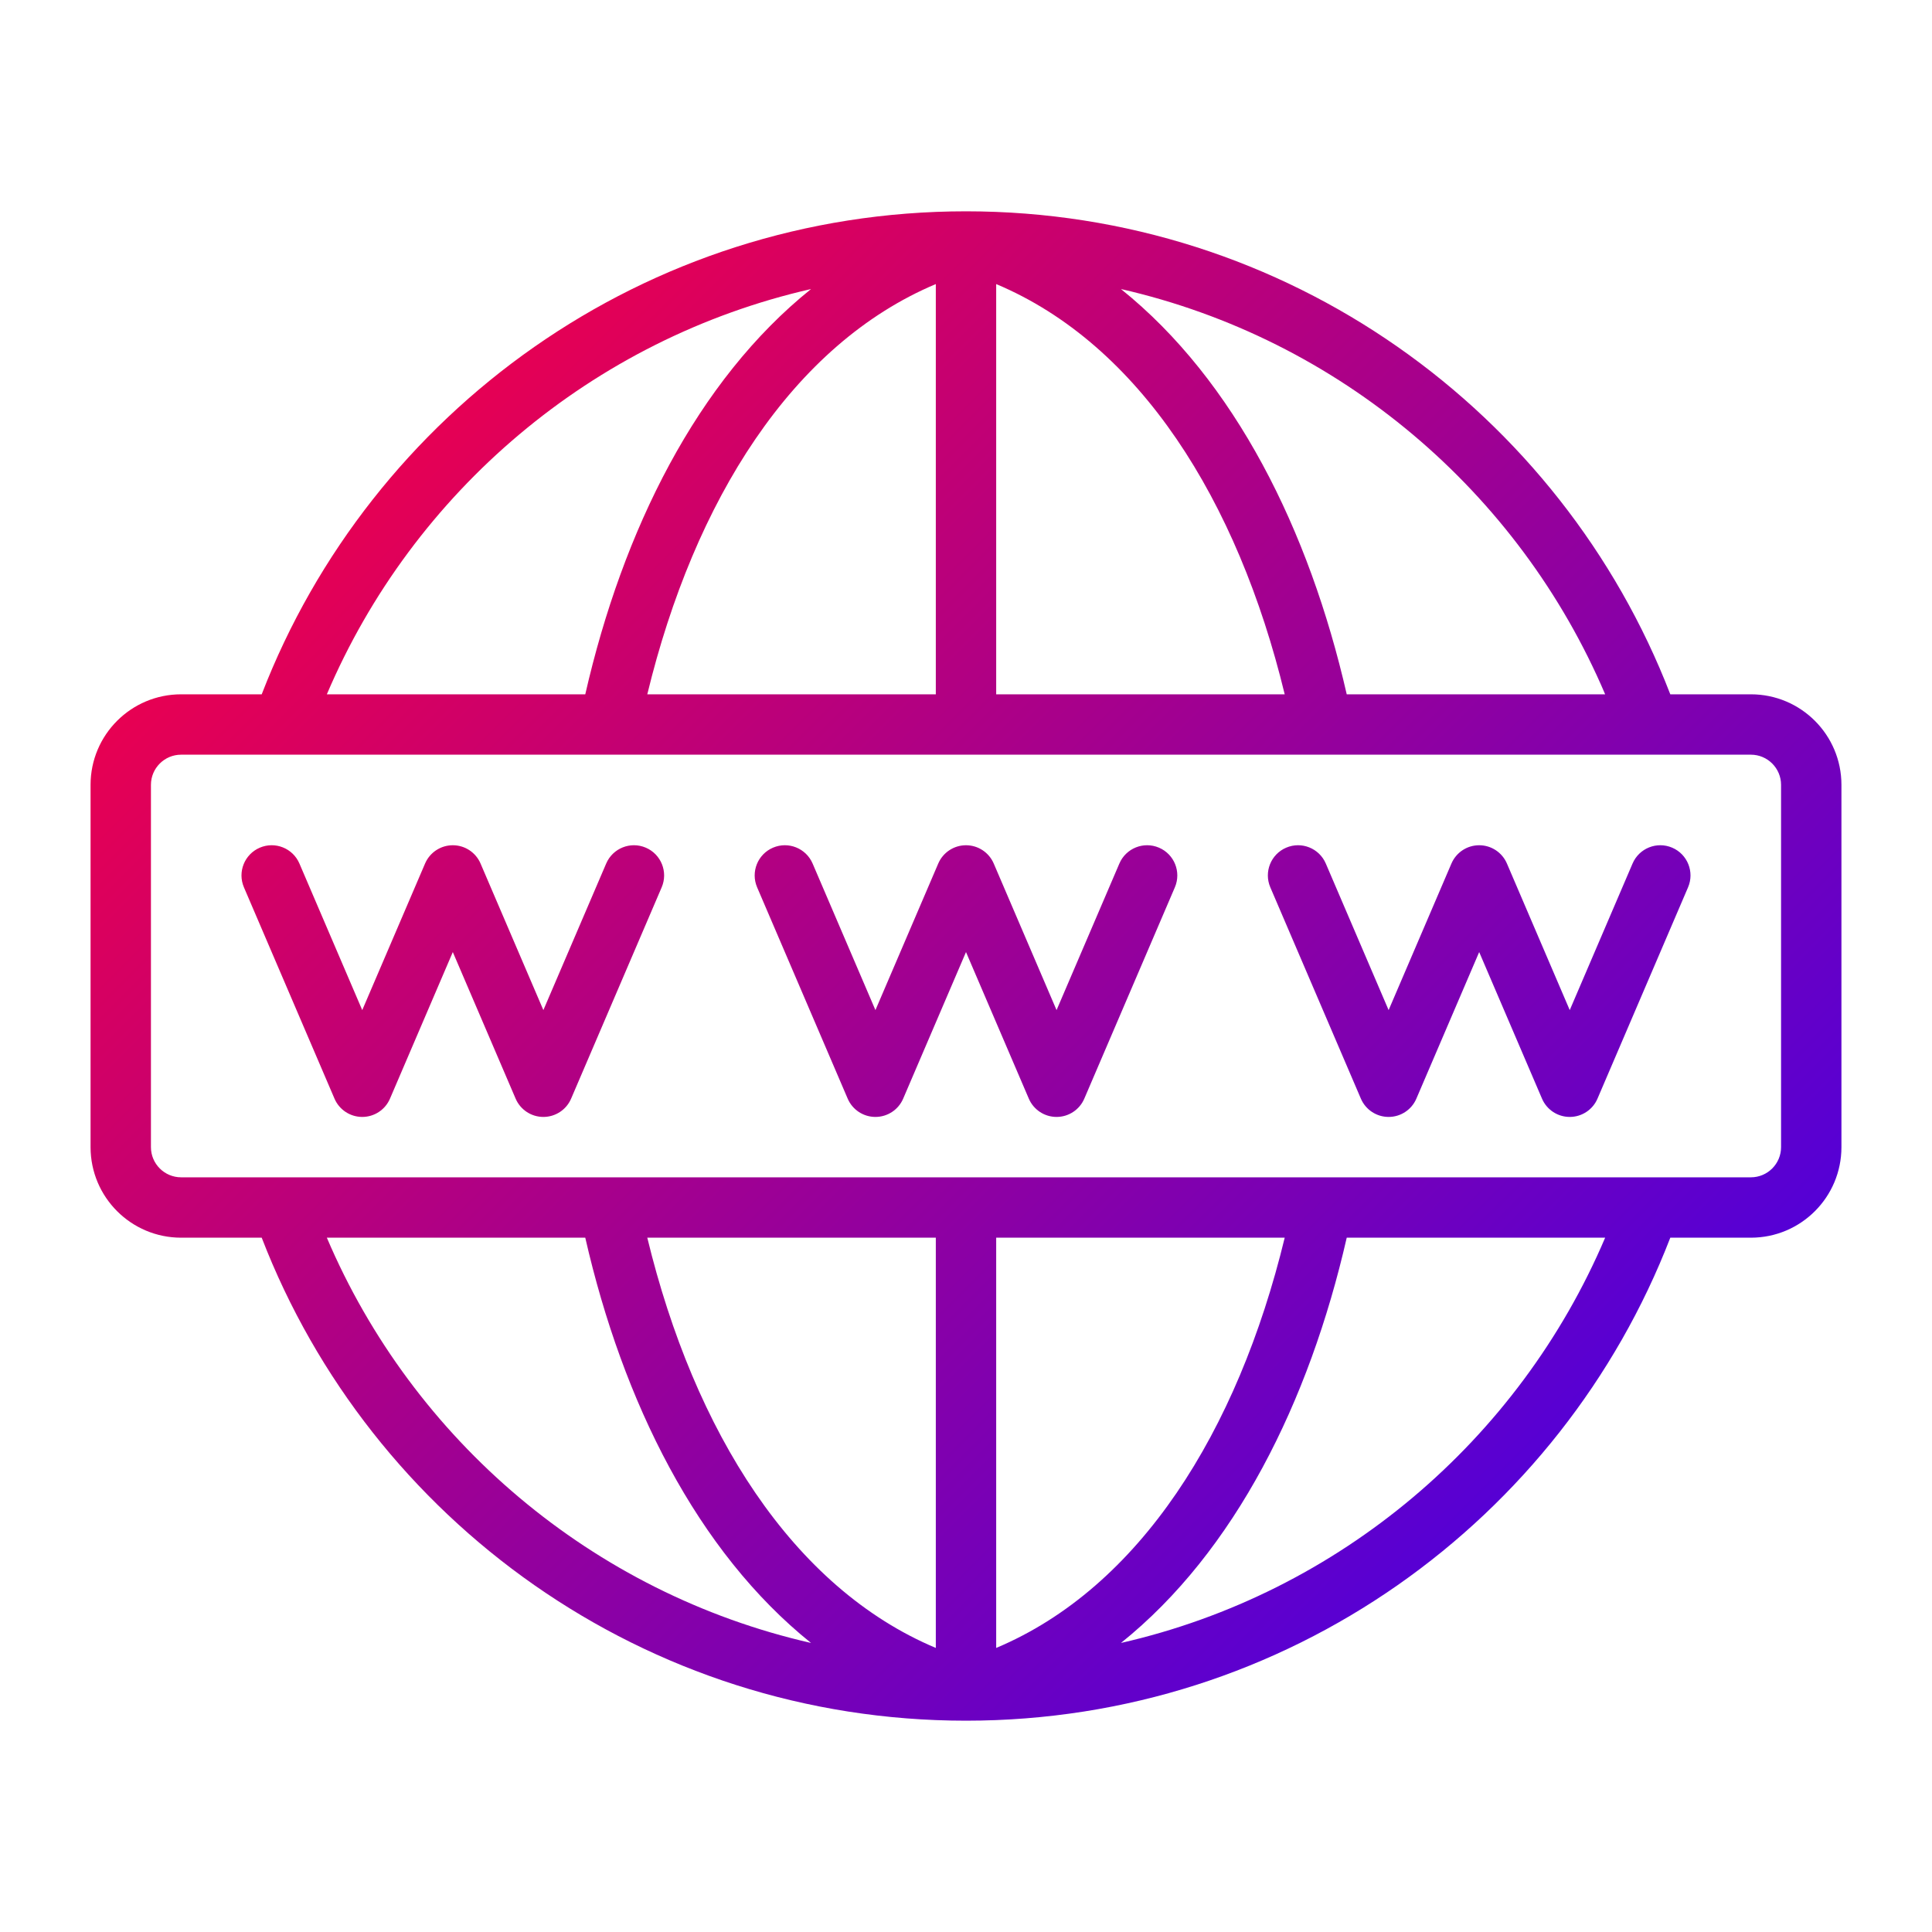 <?xml version="1.0" encoding="UTF-8"?><svg xmlns="http://www.w3.org/2000/svg" fill="none" height="512" style="fill: none;" viewBox="0 0 512 512" width="512"><path clip-rule="evenodd" d="M214.935 76.6C156.989 89.809 109.443 130.373 86.618 184H155.103C165.053 140.49 184.73 100.847 214.935 76.6ZM256 56C170.914 56 98.256 109.129 69.355 184H48C34.745 184 24 194.745 24 208V304C24 317.255 34.745 328 48 328H69.355C98.256 402.871 170.914 456 256 456C341.087 456 413.745 402.871 442.646 328H464C477.255 328 488 317.255 488 304V208C488 194.745 477.255 184 464 184H442.646C413.745 109.129 341.087 56 256 56ZM214.932 435.4C156.987 422.19 109.443 381.626 86.618 328H155.102C165.053 371.509 184.728 411.152 214.932 435.4ZM248 436.721C210.019 420.749 184.017 379.461 171.538 328H248V436.721ZM264 436.721V328H340.462C327.983 379.461 301.981 420.749 264 436.721ZM297.067 435.4C327.272 411.152 346.947 371.509 356.898 328H425.382C402.558 381.627 355.013 422.19 297.067 435.4ZM297.065 76.6C355.011 89.808 402.558 130.372 425.382 184H356.897C346.947 140.49 327.27 100.847 297.065 76.6ZM264 75.281C301.981 91.252 327.982 132.539 340.461 184H264V75.281ZM248 75.281V184H171.539C184.018 132.539 210.019 91.252 248 75.281ZM48 200C43.582 200 40 203.582 40 208V304C40 308.418 43.582 312 48 312H464C468.418 312 472 308.418 472 304V208C472 203.582 468.418 200 464 200H48ZM79.351 228.847C77.611 224.786 72.908 222.905 68.847 224.645C64.786 226.385 62.904 231.088 64.645 235.15L88.645 291.15C89.906 294.091 92.798 295.998 95.998 295.998C99.198 295.998 102.091 294.091 103.351 291.15L119.998 252.307L136.645 291.15C137.906 294.091 140.798 295.998 143.998 295.998C147.198 295.998 150.091 294.091 151.351 291.15L175.351 235.15C177.092 231.088 175.211 226.385 171.15 224.645C167.088 222.905 162.385 224.786 160.645 228.847L143.998 267.689L127.351 228.847C126.091 225.905 123.198 223.998 119.998 223.998C116.798 223.998 113.906 225.905 112.645 228.847L95.998 267.689L79.351 228.847ZM204.847 224.645C208.908 222.905 213.611 224.786 215.351 228.847L231.998 267.689L248.645 228.847C249.906 225.905 252.798 223.998 255.998 223.998C259.198 223.998 262.091 225.905 263.351 228.847L279.998 267.689L296.645 228.847C298.385 224.786 303.088 222.905 307.15 224.645C311.211 226.385 313.092 231.088 311.351 235.15L287.351 291.15C286.091 294.091 283.198 295.998 279.998 295.998C276.798 295.998 273.906 294.091 272.645 291.15L255.998 252.307L239.351 291.15C238.091 294.091 235.198 295.998 231.998 295.998C228.798 295.998 225.906 294.091 224.645 291.15L200.645 235.15C198.905 231.088 200.786 226.385 204.847 224.645ZM351.351 228.847C349.611 224.786 344.908 222.905 340.847 224.645C336.786 226.385 334.905 231.088 336.645 235.15L360.645 291.15C361.906 294.091 364.798 295.998 367.998 295.998C371.198 295.998 374.091 294.091 375.351 291.15L391.998 252.307L408.645 291.15C409.906 294.091 412.798 295.998 415.998 295.998C419.198 295.998 422.091 294.091 423.351 291.15L447.351 235.15C449.092 231.088 447.211 226.385 443.15 224.645C439.088 222.905 434.385 224.786 432.645 228.847L415.998 267.689L399.351 228.847C398.091 225.905 395.198 223.998 391.998 223.998C388.798 223.998 385.906 225.905 384.645 228.847L367.998 267.689L351.351 228.847Z" fill="url(#paint0_linear)" fill-rule="evenodd"/><defs><linearGradient gradientUnits="userSpaceOnUse" id="paint0_linear" x1="64" x2="448" y1="64" y2="448"><stop stop-color="#FF003D"/><stop offset="1" stop-color="#3D00EB"/></linearGradient></defs></svg>
